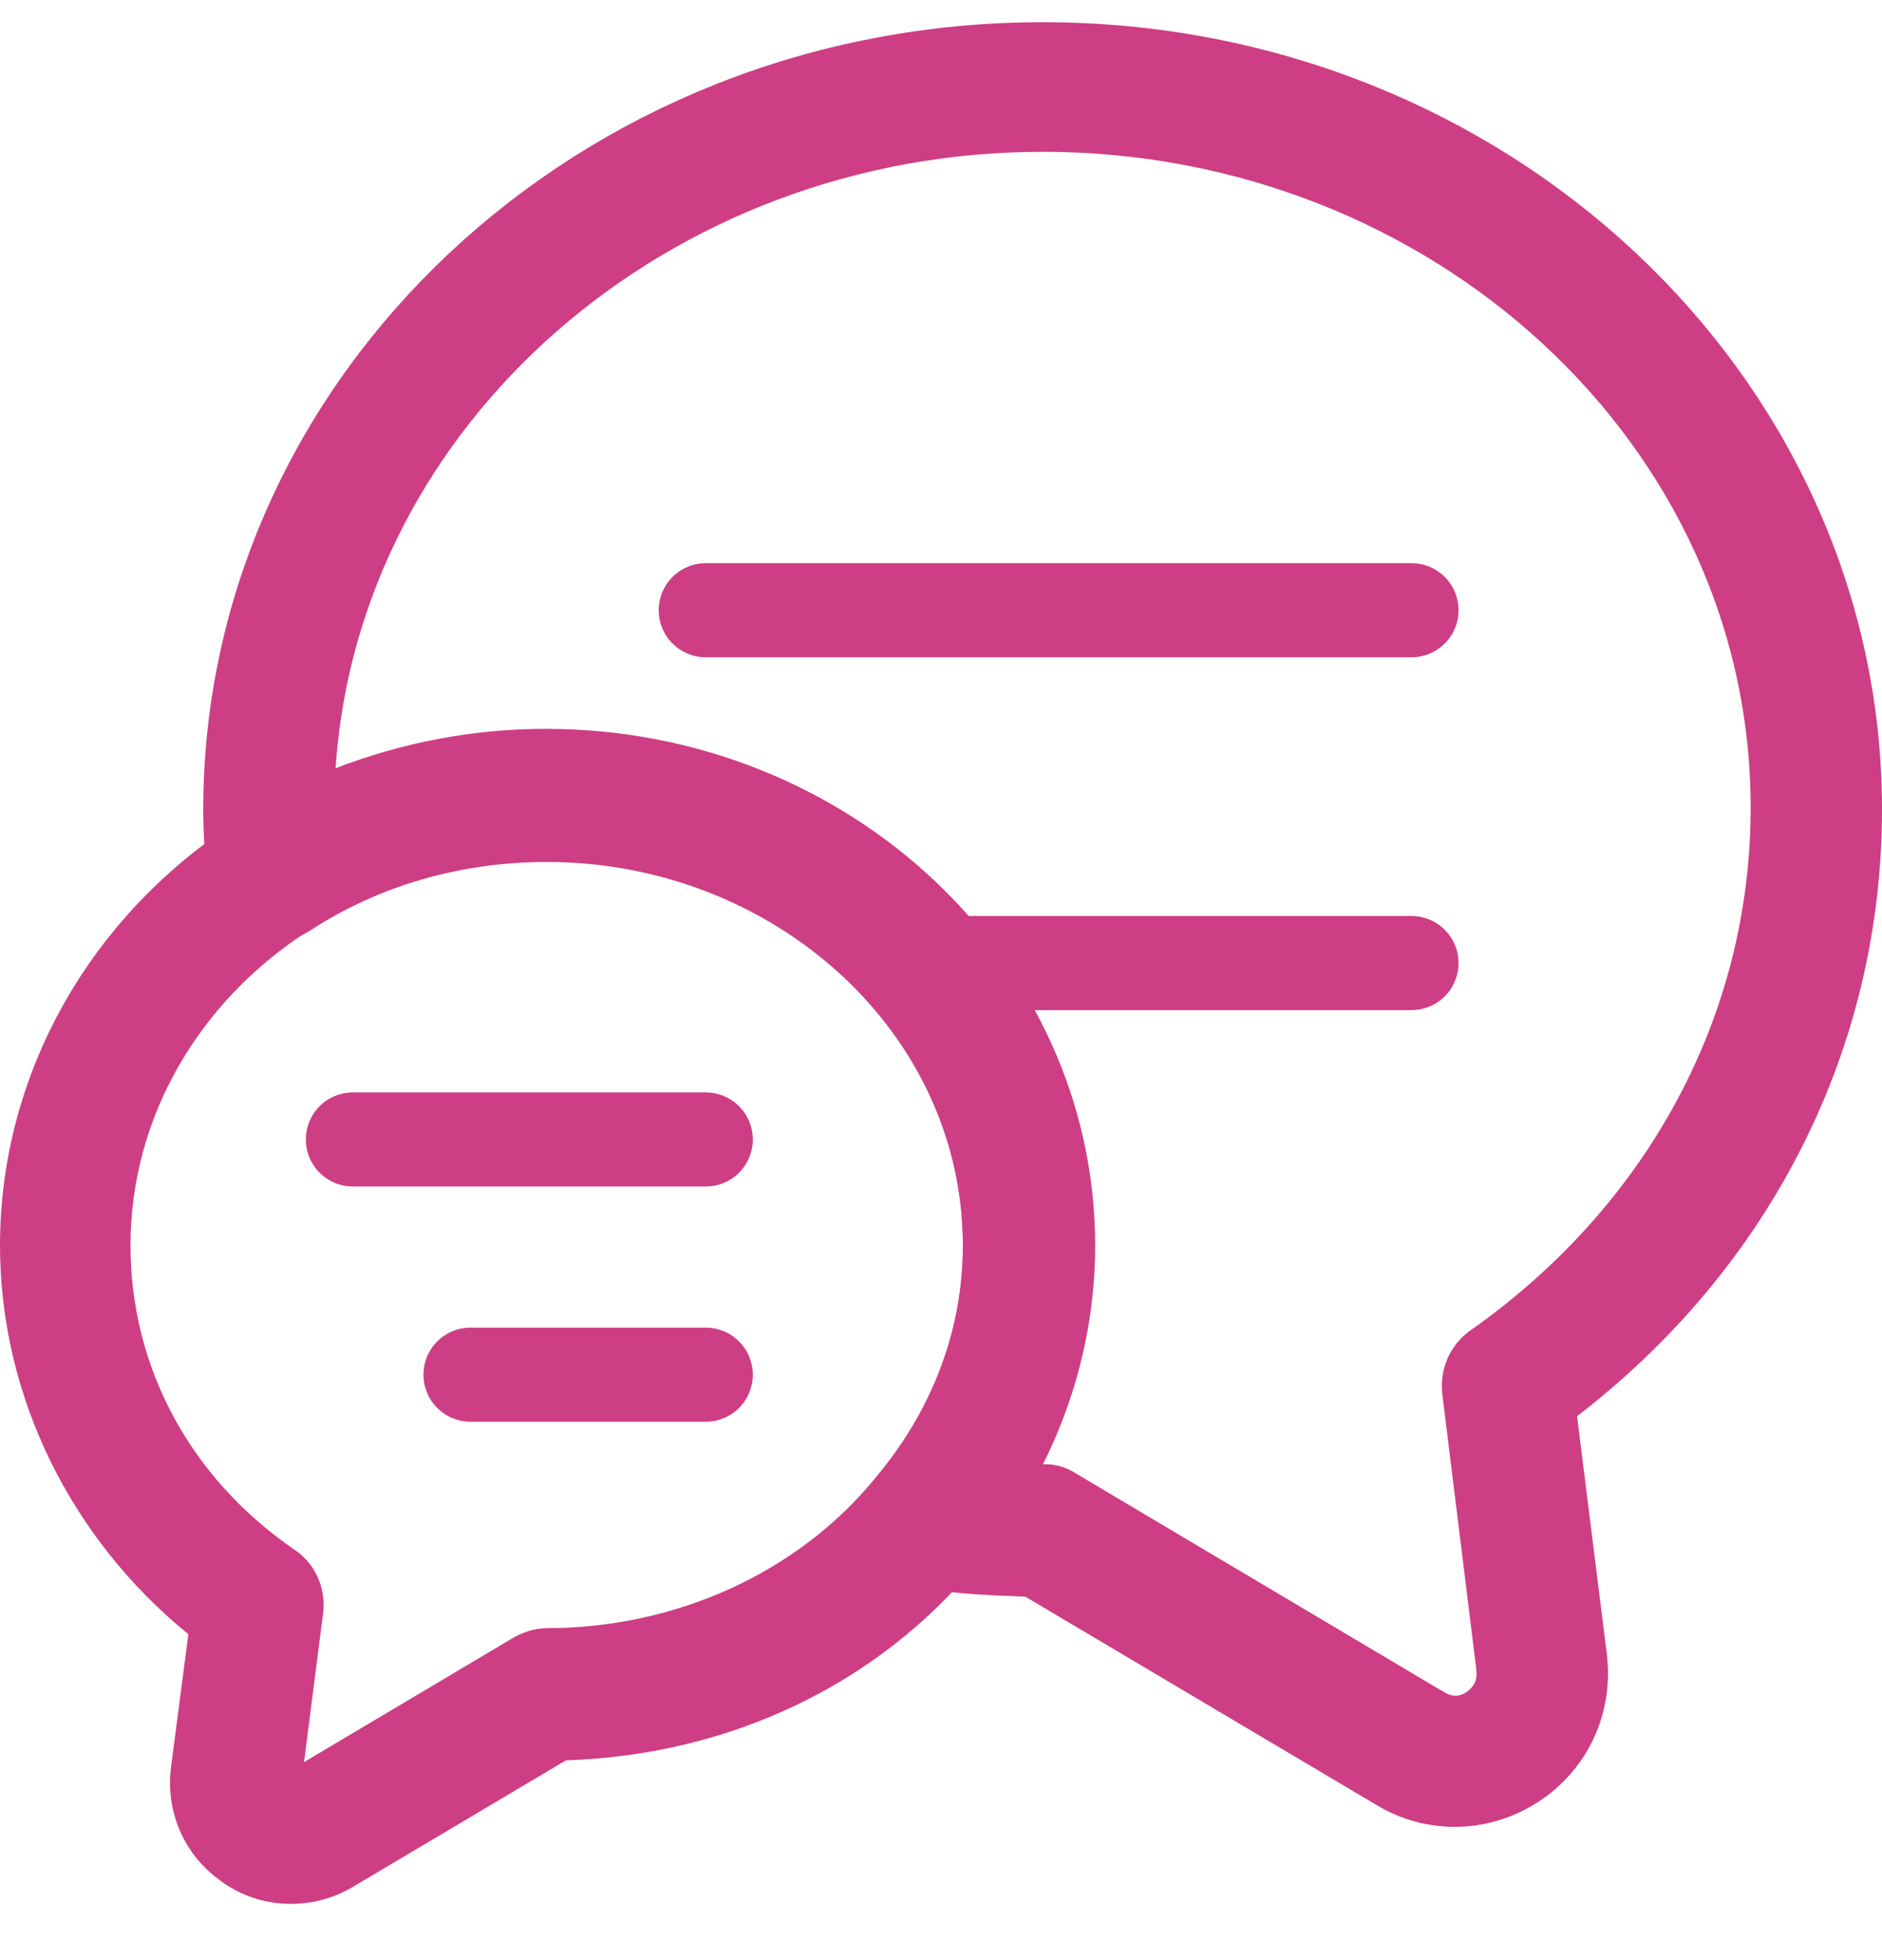<svg xmlns="http://www.w3.org/2000/svg" fill="none" viewBox="0 0 24 25" height="25" width="24">
<path stroke-linejoin="round" stroke-width="1.2" stroke="#CE3E84" d="M13.297 0.883C18.901 0.883 23.4 5.151 23.4 10.323C23.4 13.167 22.085 15.786 19.746 17.587C19.578 17.717 19.49 17.926 19.516 18.137L19.896 21.175C19.957 21.706 19.726 22.195 19.285 22.482C19.065 22.623 18.808 22.7 18.558 22.7C18.316 22.7 18.078 22.638 17.864 22.508L17.859 22.505L13.379 19.847C13.312 19.808 13.239 19.782 13.164 19.77L13.087 19.764L12.751 19.751C12.416 19.735 12.088 19.705 11.776 19.658H11.775C11.684 19.645 11.61 19.585 11.577 19.5C11.545 19.418 11.559 19.337 11.618 19.269C12.447 18.302 12.88 17.136 12.88 15.896C12.879 12.818 10.185 10.394 6.972 10.394C5.771 10.394 4.607 10.724 3.623 11.369C3.549 11.416 3.464 11.422 3.384 11.387C3.322 11.356 3.279 11.307 3.259 11.256L3.245 11.204C3.213 10.907 3.192 10.618 3.192 10.323C3.192 5.151 7.692 0.883 13.297 0.883ZM13.297 1.336C8.224 1.336 3.995 5.031 3.681 9.759C3.668 9.963 3.76 10.16 3.925 10.281C4.09 10.403 4.305 10.432 4.496 10.358C5.267 10.06 6.1 9.896 6.962 9.896C10.519 9.896 13.345 12.609 13.345 15.874V15.881C13.354 16.762 13.145 17.617 12.749 18.408C12.652 18.601 12.666 18.831 12.786 19.01C12.906 19.189 13.113 19.291 13.328 19.275C13.341 19.274 13.367 19.277 13.399 19.299C13.408 19.305 13.417 19.31 13.425 19.315L18.107 22.097V22.095C18.267 22.193 18.447 22.24 18.631 22.225C18.81 22.209 18.948 22.139 19.037 22.08L19.036 22.078C19.227 21.953 19.479 21.668 19.421 21.227H19.423L18.988 17.706C18.978 17.604 19.021 17.514 19.09 17.464C21.514 15.761 22.925 13.152 22.925 10.301C22.924 5.315 18.567 1.336 13.297 1.336Z"></path>
<path stroke-linejoin="round" stroke-width="1.2" stroke="#CE3E84" d="M6.983 9.907C10.541 9.907 13.366 12.62 13.366 15.885C13.366 17.214 12.882 18.529 11.99 19.572L11.984 19.579C10.838 20.968 9.116 21.79 7.198 21.852C7.122 21.854 7.048 21.872 6.979 21.902L6.911 21.936L4.187 23.554C4.038 23.642 3.876 23.683 3.709 23.683C3.532 23.683 3.367 23.637 3.21 23.535L3.208 23.534L3.098 23.451C2.857 23.247 2.739 22.947 2.774 22.63L2.997 20.92C3.024 20.714 2.942 20.509 2.781 20.378C1.407 19.259 0.6 17.607 0.6 15.885C0.6 13.921 1.628 12.075 3.373 10.963L3.377 10.96C4.428 10.277 5.678 9.907 6.983 9.907ZM6.972 10.382C5.769 10.382 4.605 10.713 3.62 11.359C2.03 12.377 1.064 14.059 1.064 15.885C1.065 17.642 1.927 19.241 3.422 20.264H3.423C3.493 20.313 3.534 20.395 3.526 20.492L3.282 22.398C3.253 22.625 3.356 22.849 3.548 22.975C3.74 23.101 3.986 23.107 4.184 22.99L6.849 21.406L6.85 21.407C6.908 21.372 6.95 21.366 6.972 21.366C8.78 21.366 10.508 20.591 11.613 19.247C12.433 18.276 12.879 17.116 12.879 15.873C12.879 12.806 10.184 10.382 6.972 10.382Z"></path>
<path stroke-linecap="round" stroke-width="1.2" stroke="#CE3E84" d="M9 7.783H18"></path>
<path stroke-linecap="round" stroke-width="1.2" stroke="#CE3E84" d="M12 12.283L18 12.283"></path>
<path stroke-linecap="round" stroke-width="1.2" stroke="#CE3E84" d="M4.5 14.533H9"></path>
<path stroke-linecap="round" stroke-width="1.2" stroke="#CE3E84" d="M6 17.533H9"></path>
</svg>
